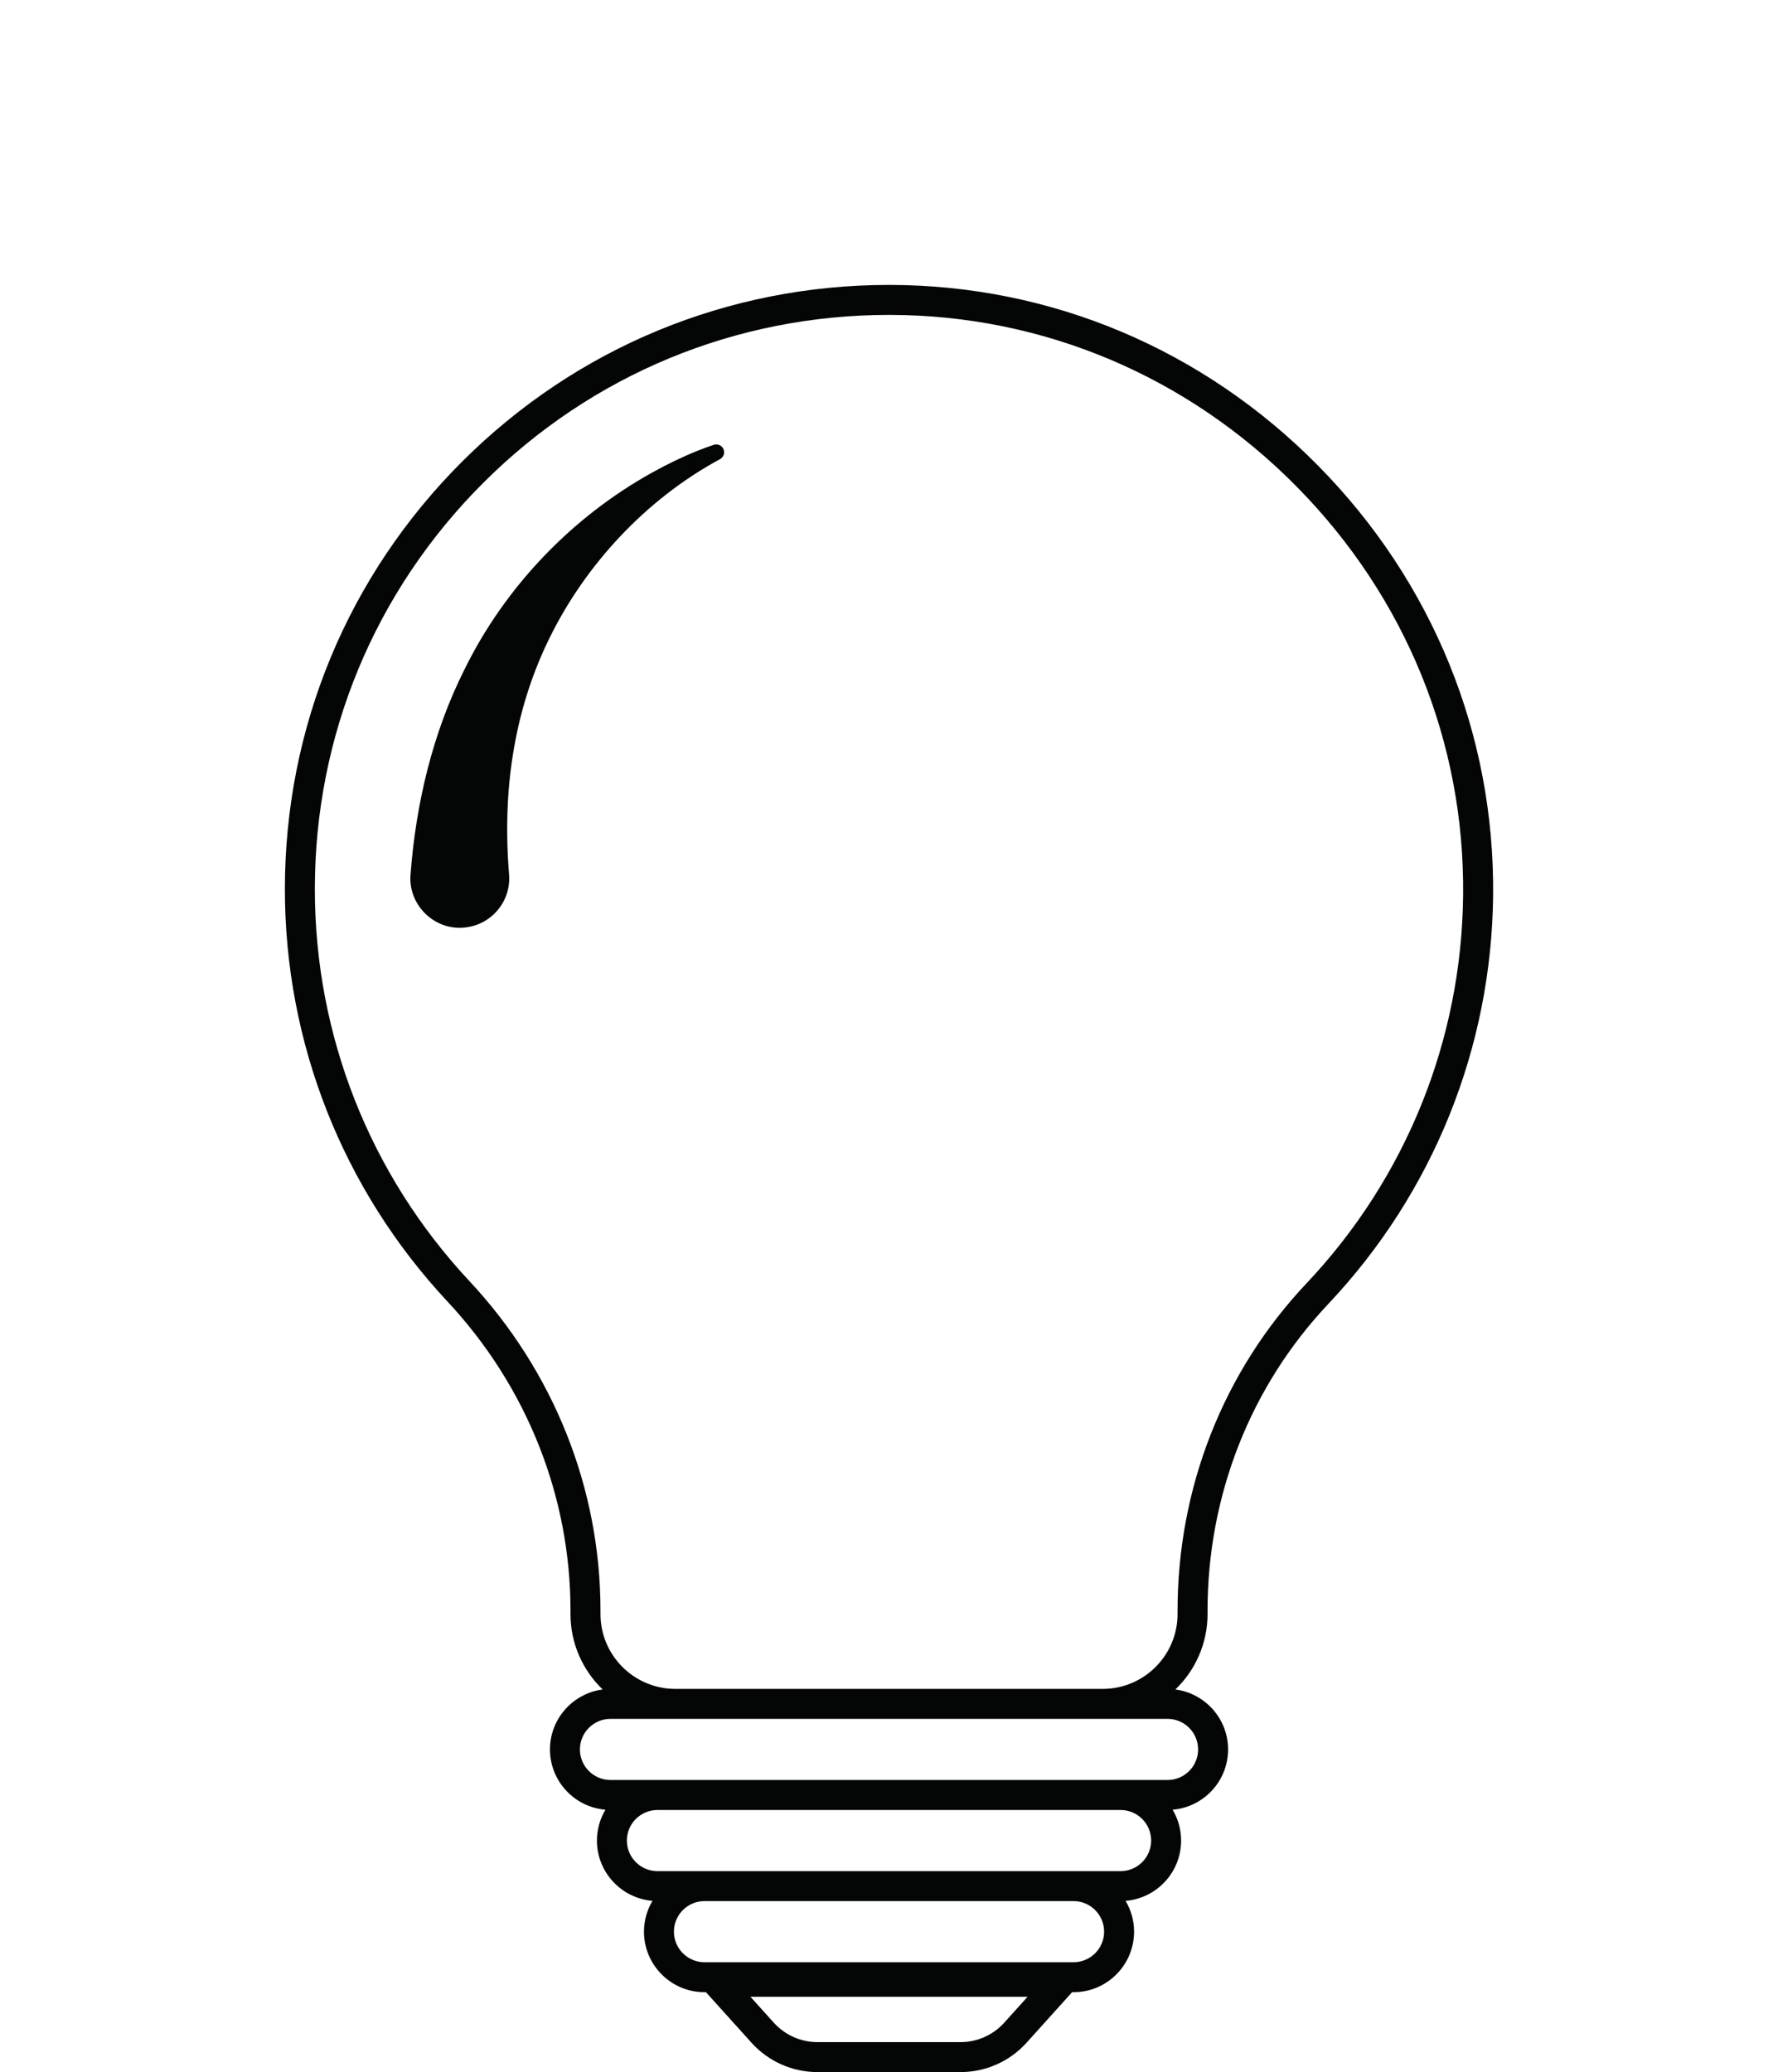<?xml version="1.0" encoding="UTF-8" standalone="no"?>
<svg
   xmlns:dc="http://purl.org/dc/elements/1.1/"
   xmlns:cc="http://creativecommons.org/ns#"
   xmlns:rdf="http://www.w3.org/1999/02/22-rdf-syntax-ns#"
   xmlns:svg="http://www.w3.org/2000/svg"
   xmlns="http://www.w3.org/2000/svg"
   version="1.1"
   id="svg4375"
   viewBox="0 0 548.98 639.697"
   height="180.537mm"
   width="154.934mm">
  <defs
     id="defs4377" />
  <g
     transform="translate(131.633,-175.371)"
     id="layer1">
    <path
       id="path172"
       style="fill:#040606;fill-opacity:1;fill-rule:nonzero;stroke:none"
       d="m 228.86,706.018 c 5.2,0 9.438,4.237 9.438,9.438 0,5.213 -4.237,9.438 -9.438,9.438 l -14.5,0 -143,0 -14.5,0 c -5.2,0 -9.438,-4.225 -9.438,-9.438 0,-5.2 4.237,-9.438 9.438,-9.438 l 20.025,0 131.95,0 20.025,0 z m -14.5,47.013 -143,0 c -5.2,0 -9.438,-4.237 -9.438,-9.438 0,-5.213 4.237,-9.438 9.438,-9.438 l 143,0 c 5.2,0 9.438,4.225 9.438,9.438 0,5.2 -4.237,9.438 -9.438,9.438 z m -14.525,28.125 -113.95,0 c -5.2,0 -9.438,-4.237 -9.438,-9.438 0,-5.2 4.237,-9.438 9.438,-9.438 l 113.95,0 c 5.2,0 9.438,4.237 9.438,9.438 0,5.2 -4.237,9.438 -9.438,9.438 z m -146.062,-107.5 0,-1.038 c 0,-37.675 -14.387,-73.825 -40.504,-101.787 -30.751,-32.925 -47.688,-75.888 -47.688,-120.963 0,-47.417 18.481,-91.978 52.039,-125.474 33.477,-33.416 77.94,-51.807 125.24,-51.807 0.113,0 0.225,0 0.325,0 47.3,0.086 91.875,18.909 125.525,52.998 33.675,34.106 51.938,78.948 51.413,126.271 -0.487,44.675 -17.65,87.188 -48.325,119.675 -25.7,27.212 -39.85,63.138 -39.85,101.162 l 0,0.963 c 0,12.75 -10.363,23.113 -23.113,23.113 l -131.95,0 c -12.75,0 -23.113,-10.363 -23.113,-23.113 z m 124.65,126.175 c -3.438,3.8 -8.35,5.987 -13.475,5.987 l -44.175,0 c -5.138,0 -10.037,-2.188 -13.475,-5.987 l -7.225,-8.012 85.575,0 -7.225,8.012 z m 62.788,-126.175 0,-0.963 c 0,-35.65 13.25,-69.312 37.312,-94.8 32.275,-34.2 50.337,-78.925 50.862,-125.938 0.537,-49.81 -18.663,-96.996 -54.087,-132.873 -35.4,-35.86 -82.312,-55.659 -132.088,-55.75 -0.125,0 -0.237,0 -0.35,0 -49.762,0 -96.55,19.352 -131.777,54.513 -35.309,35.245 -54.755,82.13 -54.755,132.023 0,47.438 17.821,92.638 50.179,127.287 24.504,26.238 38.004,60.15 38.004,95.463 l 0,1.038 c 0,9.137 3.812,17.4 9.925,23.288 -9.162,1.2 -16.262,9.037 -16.262,18.512 0,9.787 7.55,17.812 17.125,18.613 -1.65,2.8 -2.625,6.037 -2.625,9.525 0,9.787 7.562,17.825 17.15,18.613 -1.65,2.788 -2.625,6.037 -2.625,9.512 0,10.3 8.387,18.688 18.688,18.688 l 0.45,0 14.087,15.625 c 5.188,5.75 12.6,9.037 20.35,9.037 l 44.175,0 c 7.75,0 15.162,-3.288 20.35,-9.037 l 14.088,-15.625 0.45,0 c 10.312,0 18.688,-8.387 18.688,-18.688 0,-3.475 -0.963,-6.725 -2.625,-9.512 9.588,-0.787 17.15,-8.825 17.15,-18.613 0,-3.487 -0.963,-6.725 -2.625,-9.525 9.575,-0.8 17.125,-8.825 17.125,-18.613 0,-9.475 -7.1,-17.312 -16.262,-18.512 6.112,-5.888 9.925,-14.15 9.925,-23.288" />
    <path
       id="path174"
       style="fill:#040606;fill-opacity:1;fill-rule:nonzero;stroke:none"
       d="m 90.522,317.207 c 1.1,-0.501 1.7,-1.764 1.312,-2.956 -0.412,-1.27 -1.775,-1.968 -3.05,-1.556 -1.762,0.571 -3.35,1.155 -4.975,1.811 -4.838,1.944 -9.512,4.216 -14.075,6.751 -24.775,13.748 -45.413,35.237 -57.991,60.86 -9.815,19.589 -14.958,41.349 -16.611,63.139 -0.864,9.287 7.186,17.363 16.495,16.488 8.395,-0.713 14.633,-8.088 13.92,-16.488 -1.137,-13.912 -0.675,-27.98 2.038,-41.68 2.075,-10.738 5.537,-21.215 10.363,-31.047 11.175,-22.898 29.975,-43.075 52.575,-55.321" />
  </g>
</svg>
